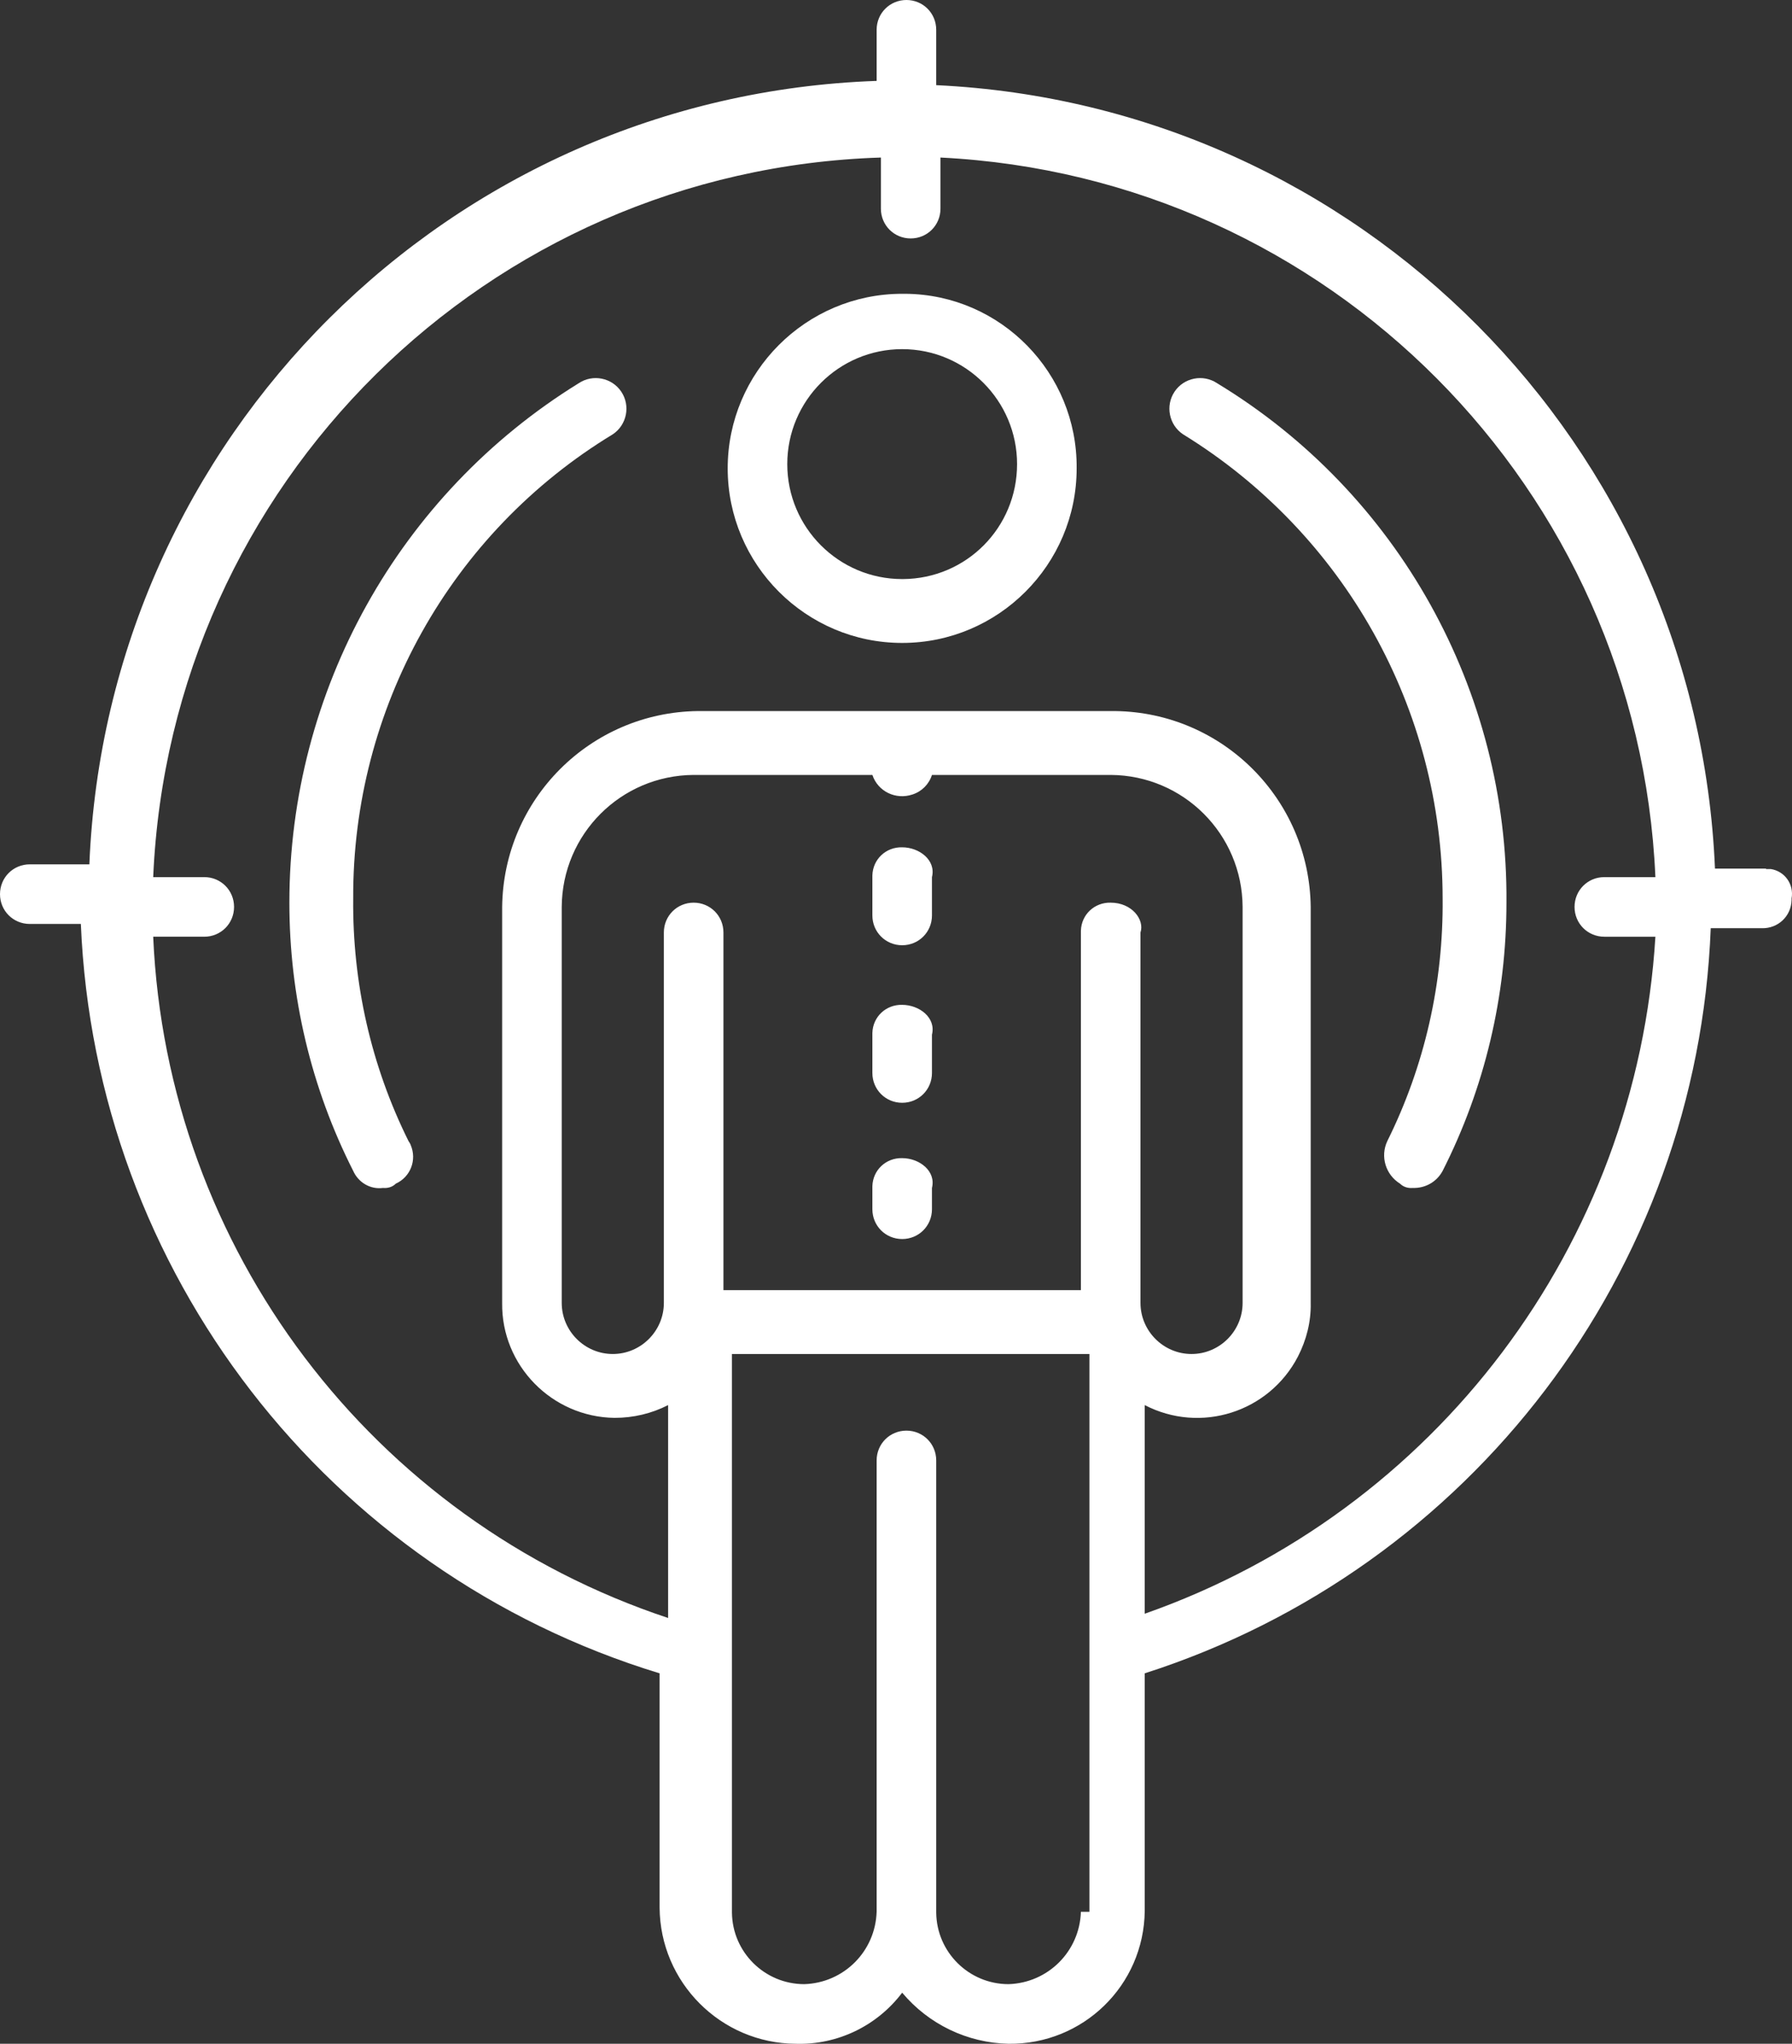 <?xml version="1.0" encoding="UTF-8"?>
<svg xmlns="http://www.w3.org/2000/svg" id="a" viewBox="0 0 42.11 48">
  <rect x="0" y="0" width="42.11" height="48" fill="#333333" stroke="none"/>
  <path d="M21.2,23.6c-.38-.01-.69,.28-.7,.66,0,.01,0,.03,0,.04v.9c0,.39,.31,.7,.7,.7,.39,0,.7-.31,.7-.7v-.9c.1-.4-.3-.7-.7-.7Z" style="fill:#fff;"></path>
  <path d="M21.2,19.9c-.38-.01-.69,.28-.7,.66,0,.01,0,.03,0,.04v.9c0,.39,.31,.7,.7,.7s.7-.31,.7-.7h0v-.9c.1-.4-.3-.7-.7-.7Z" style="fill:#fff;"></path>
  <path d="M21.2,27.2c-.38-.01-.69,.28-.7,.66,0,.01,0,.03,0,.04v.5c0,.39,.31,.7,.7,.7s.7-.31,.7-.7h0v-.5c.1-.4-.3-.7-.7-.7Z" style="fill:#fff;"></path>
  <path d="M21.2,6.9c-2.26,0-4.1,1.84-4.1,4.1,0,2.26,1.84,4.1,4.1,4.1,2.26,0,4.1-1.84,4.1-4.1h0c.02-2.24-1.78-4.08-4.02-4.1-.03,0-.05,0-.08,0Zm0,6.7c-1.49,0-2.7-1.21-2.7-2.7s1.21-2.7,2.7-2.7c1.49,0,2.7,1.21,2.7,2.7,0,1.49-1.19,2.69-2.68,2.7,0,0-.01,0-.02,0Z" style="fill:#fff;"></path>
  <path d="M13.6,9c-4.23,2.61-6.8,7.23-6.8,12.2,0,2.19,.51,4.35,1.5,6.3,.12,.27,.4,.44,.7,.4,.11,.01,.22-.02,.3-.1,.35-.16,.5-.56,.35-.91-.01-.03-.03-.06-.05-.09-.88-1.77-1.32-3.72-1.3-5.7-.02-4.45,2.29-8.59,6.1-10.9,.33-.22,.42-.67,.2-1s-.67-.42-1-.2h0Z" style="fill:#fff;"></path>
  <path d="M28.6,9c-.33-.22-.78-.13-1,.2-.22,.33-.13,.78,.2,1,3.79,2.33,6.1,6.45,6.1,10.9,.02,1.98-.42,3.93-1.3,5.7-.17,.36-.04,.79,.3,1,.08,.08,.19,.11,.3,.1,.29,.01,.56-.14,.7-.4,.99-1.95,1.5-4.11,1.5-6.3,.04-4.98-2.54-9.62-6.8-12.2Z" style="fill:#fff;"></path>
  <path d="M41.5,20.4h-1.2c-.42-9.95-8.36-17.93-18.3-18.4V.7C22,.31,21.69,0,21.3,0c-.39,0-.7,.31-.7,.7h0V1.9C10.57,2.25,2.51,10.27,2.1,20.3H.7C.31,20.3,0,20.61,0,21c0,.39,.31,.7,.7,.7H1.9c.34,8.16,5.79,15.22,13.6,17.6v5.5c.01,1.76,1.44,3.19,3.2,3.2,.98,.03,1.91-.42,2.5-1.2,.62,.74,1.53,1.18,2.5,1.2,1.75,.02,3.18-1.37,3.2-3.12,0-.03,0-.05,0-.08v-5.5c7.67-2.46,12.99-9.45,13.3-17.5h1.2c.38,.01,.69-.28,.7-.66,0-.01,0-.03,0-.04,.06-.33-.16-.64-.49-.69-.04,0-.07,0-.11,0Zm-16.1,24.5c-.03,.93-.77,1.67-1.7,1.7-.93,0-1.69-.75-1.7-1.68,0,0,0-.01,0-.02v-10.6c0-.39-.31-.7-.7-.7s-.7,.31-.7,.7h0v10.6c-.03,.93-.77,1.67-1.7,1.7-.93,0-1.69-.75-1.7-1.68,0,0,0-.01,0-.02v-13.1h8.4v13.1h-.2Zm.7-23.7c-.38-.01-.69,.28-.7,.66,0,.01,0,.03,0,.04v8.4h-8.4v-8.4c0-.39-.31-.7-.7-.7-.39,0-.7,.31-.7,.7v8.7c0,.66-.54,1.2-1.2,1.2-.66,0-1.2-.54-1.2-1.2h0v-9.3c.01-1.71,1.39-3.09,3.1-3.1h4.2c.13,.39,.55,.59,.94,.46,.22-.07,.39-.24,.46-.46h4.2c1.71,.01,3.09,1.39,3.1,3.1v9.3c0,.66-.54,1.2-1.2,1.2-.66,0-1.2-.54-1.2-1.2v-8.7c.1-.3-.2-.7-.7-.7Zm.8,16.7v-4.9c1.31,.68,2.92,.17,3.6-1.14,.2-.39,.31-.82,.3-1.26v-9.3c-.03-2.53-2.07-4.57-4.6-4.6h-9.8c-2.53,.03-4.57,2.07-4.6,4.6v9.3c-.02,1.47,1.17,2.68,2.64,2.7,.44,0,.87-.1,1.26-.3v5c-6.96-2.31-11.78-8.67-12.1-16h1.2c.39,0,.7-.31,.7-.7,0-.39-.31-.7-.7-.7h-1.2C4,11.36,11.45,3.99,20.7,3.7v1.2c0,.39,.31,.7,.7,.7,.39,0,.7-.31,.7-.7v-1.2c9.12,.45,16.4,7.77,16.8,16.9h-1.2c-.39,0-.7,.31-.7,.7s.31,.7,.7,.7h1.2c-.44,7.23-5.16,13.5-12,15.9Z" style="fill:#fff;"></path>
</svg>
